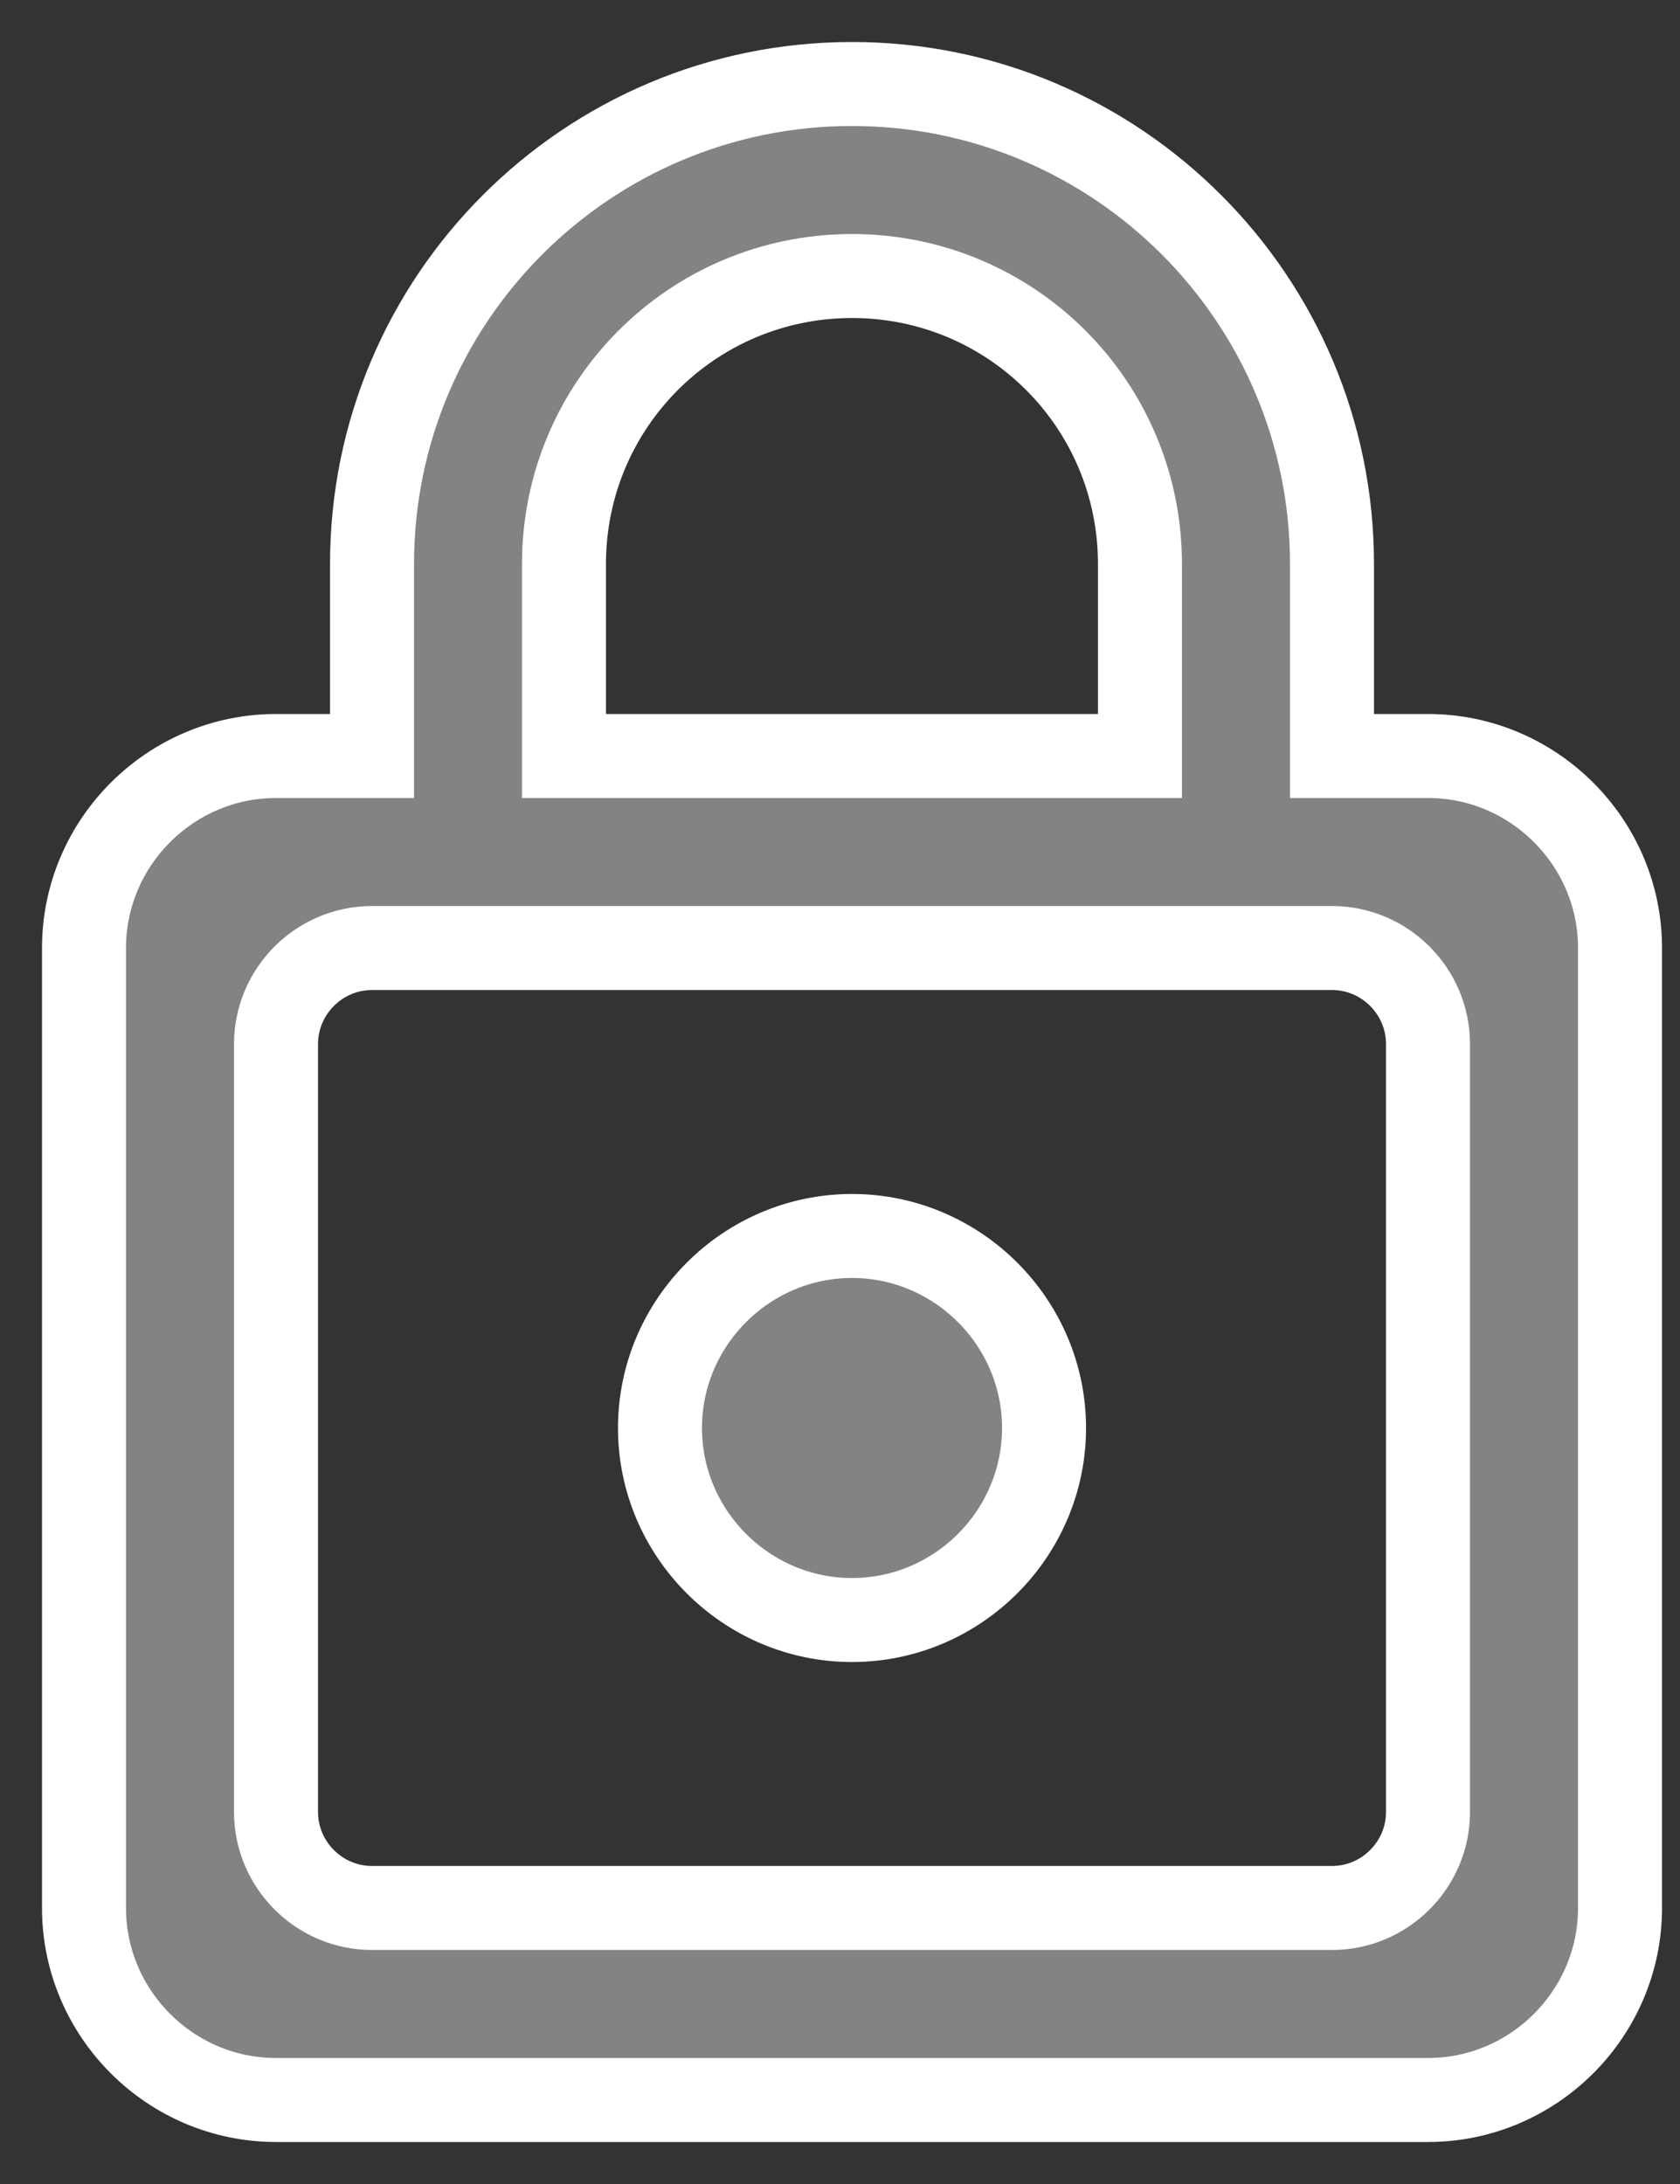 <svg xmlns="http://www.w3.org/2000/svg" width="20" height="26" viewBox="0 0 20 26" fill="none"><rect x="0" y="0" width="20" height="26" fill="#333333" stroke="none"/><path d="M17 9H15.857V6.714C15.857 3.56 13.297 1 10.143 1C6.989 1 4.429 3.56 4.429 6.714V9H3.286C2.029 9 1 10.029 1 11.286V22.714C1 23.971 2.029 25 3.286 25H17C18.257 25 19.286 23.971 19.286 22.714V11.286C19.286 10.029 18.257 9 17 9ZM6.714 6.714C6.714 4.817 8.246 3.286 10.143 3.286C12.04 3.286 13.571 4.817 13.571 6.714V9H6.714V6.714ZM15.857 22.714H4.429C3.8 22.714 3.286 22.2 3.286 21.571V12.429C3.286 11.8 3.8 11.286 4.429 11.286H15.857C16.486 11.286 17 11.8 17 12.429V21.571C17 22.2 16.486 22.714 15.857 22.714ZM10.143 19.286C11.4 19.286 12.429 18.257 12.429 17C12.429 15.743 11.4 14.714 10.143 14.714C8.886 14.714 7.857 15.743 7.857 17C7.857 18.257 8.886 19.286 10.143 19.286Z" fill="#838383" stroke="white"></path></svg>